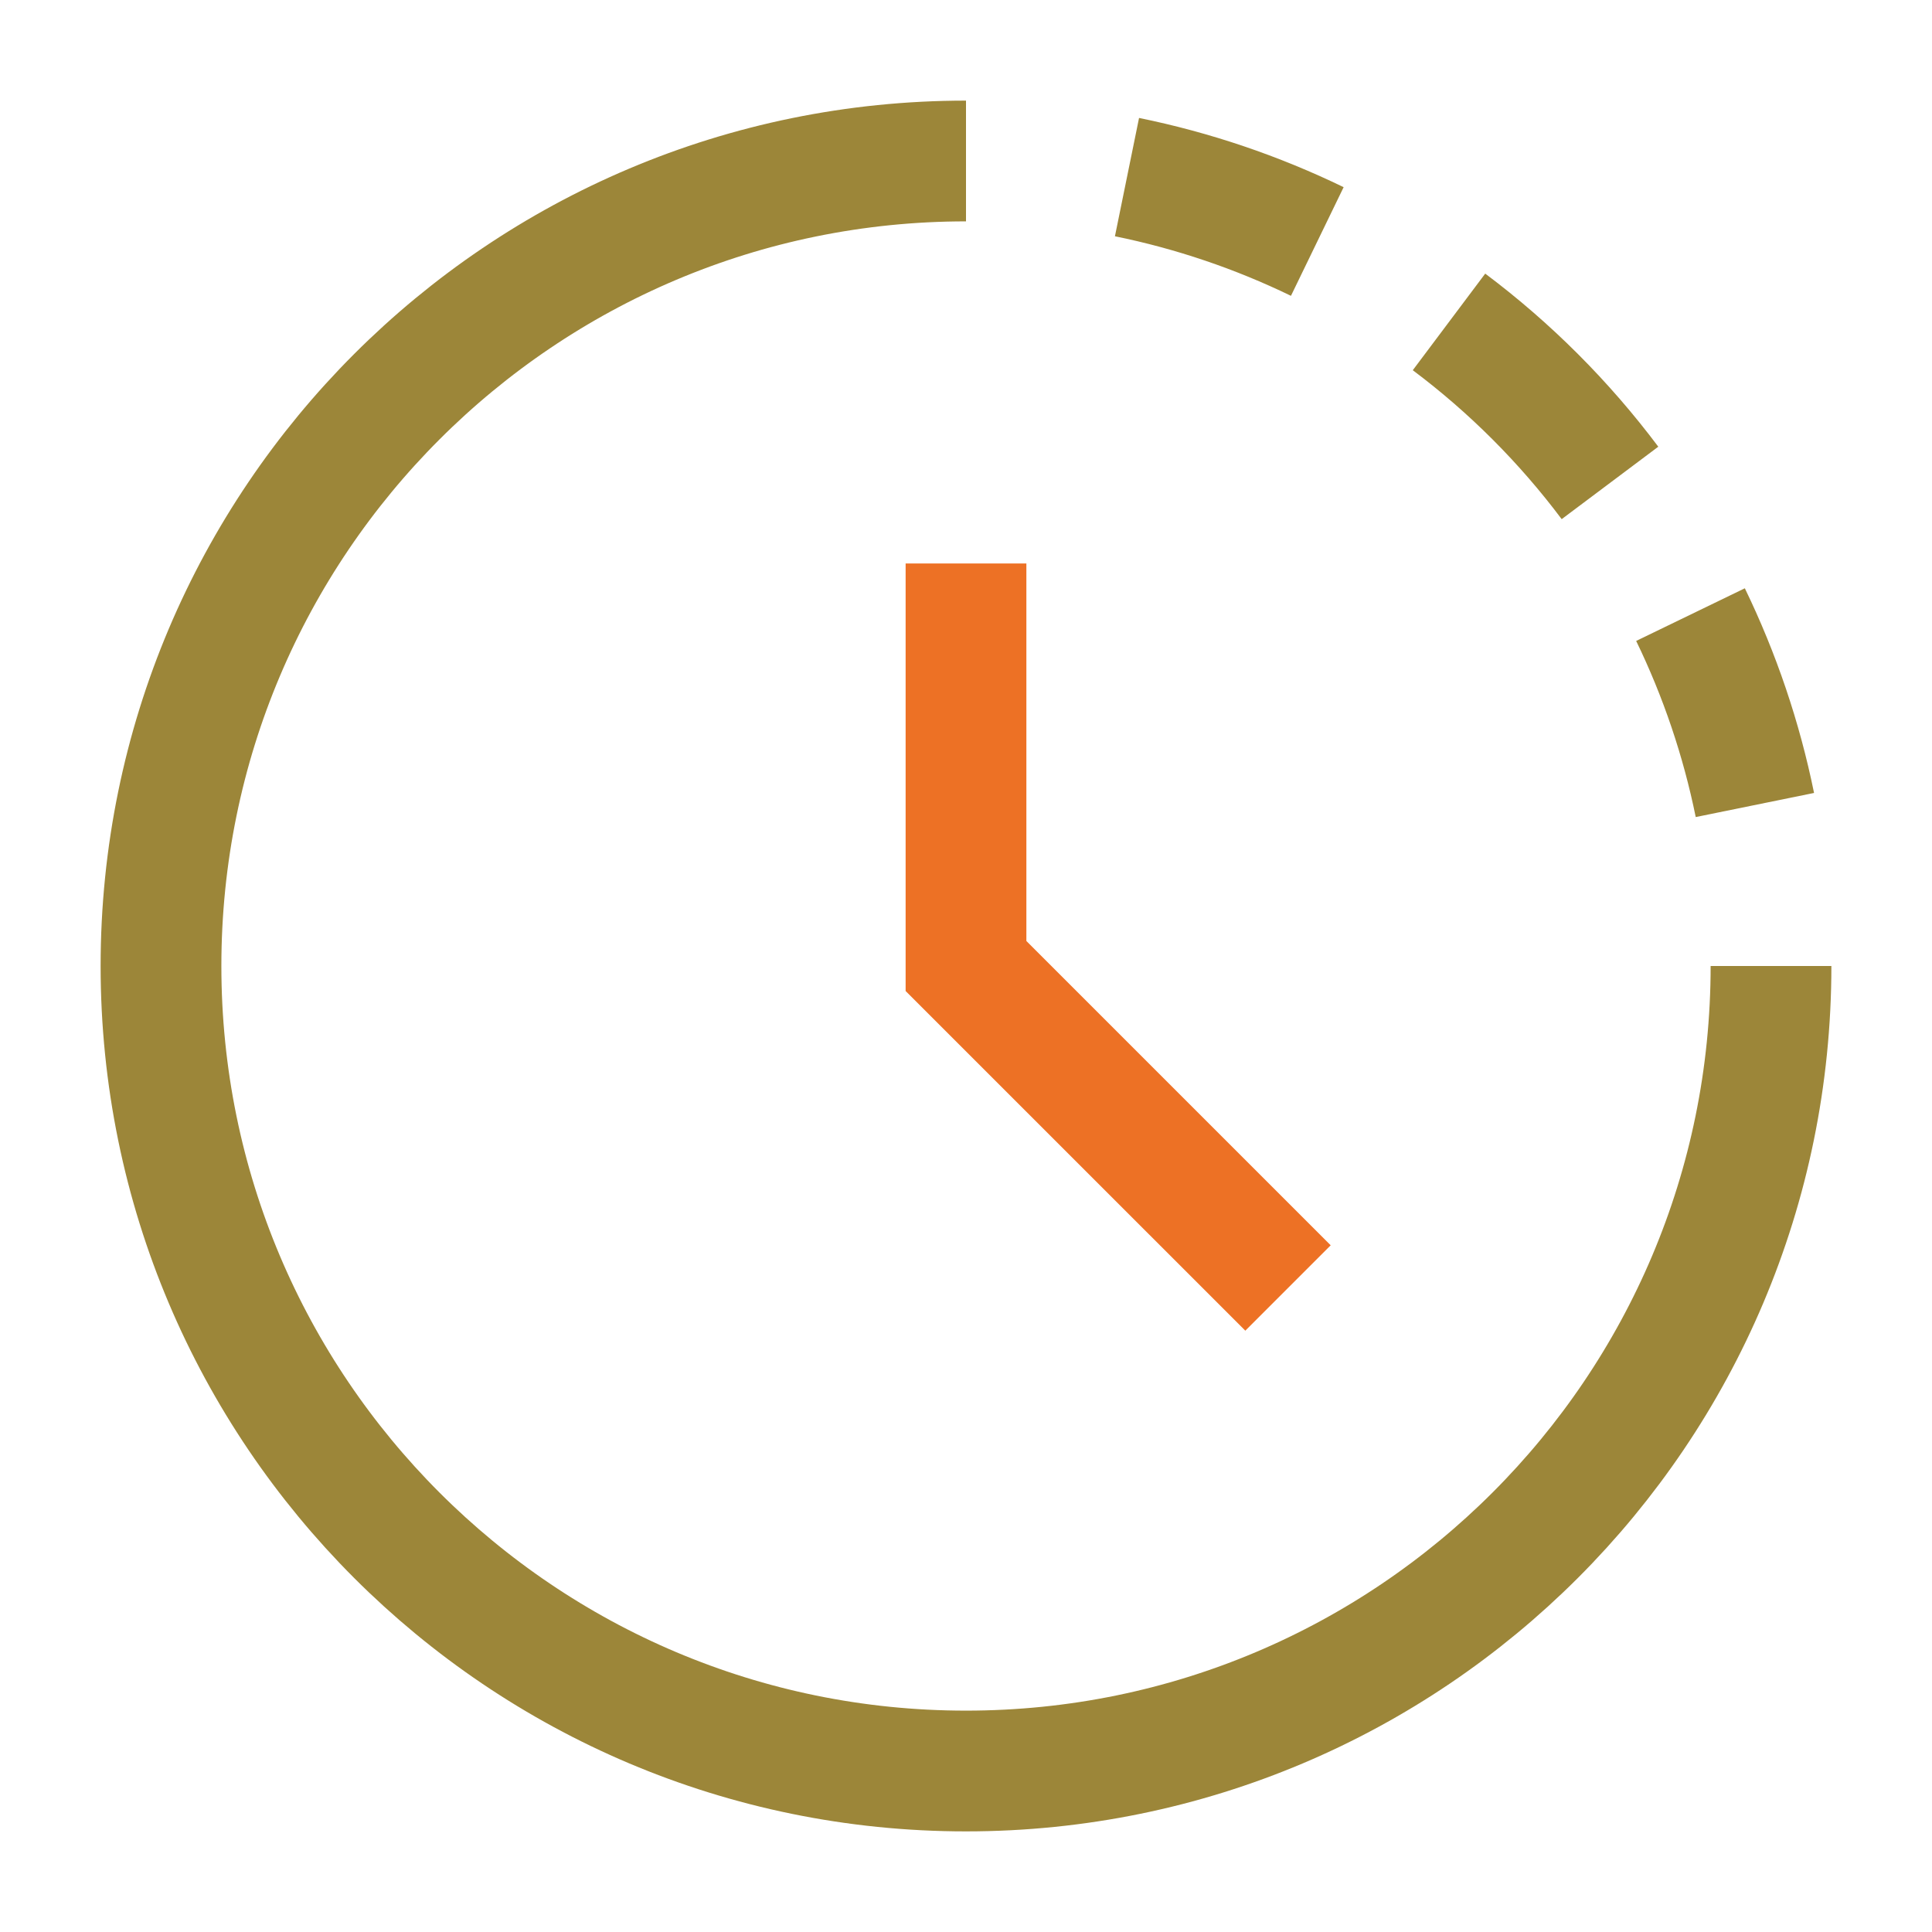 <svg width="100" height="100" viewBox="0 0 100 100" fill="none" xmlns="http://www.w3.org/2000/svg">
<path d="M91.667 50C91.667 73.012 73.013 91.667 50 91.667C26.988 91.667 8.333 73.012 8.333 50C8.333 26.987 26.988 8.333 50 8.333M90.833 41.667C90.138 38.255 89.018 34.945 87.5 31.812M83.333 24.996C80.964 21.837 78.159 19.031 75 16.662M68.183 12.5C65.052 10.982 61.743 9.862 58.333 9.167" stroke="#9C8639" stroke-width="6.25"/>
<path d="M50 29.166V50L66.667 66.666" stroke="#ED7125" stroke-width="6.25"/>
</svg>
